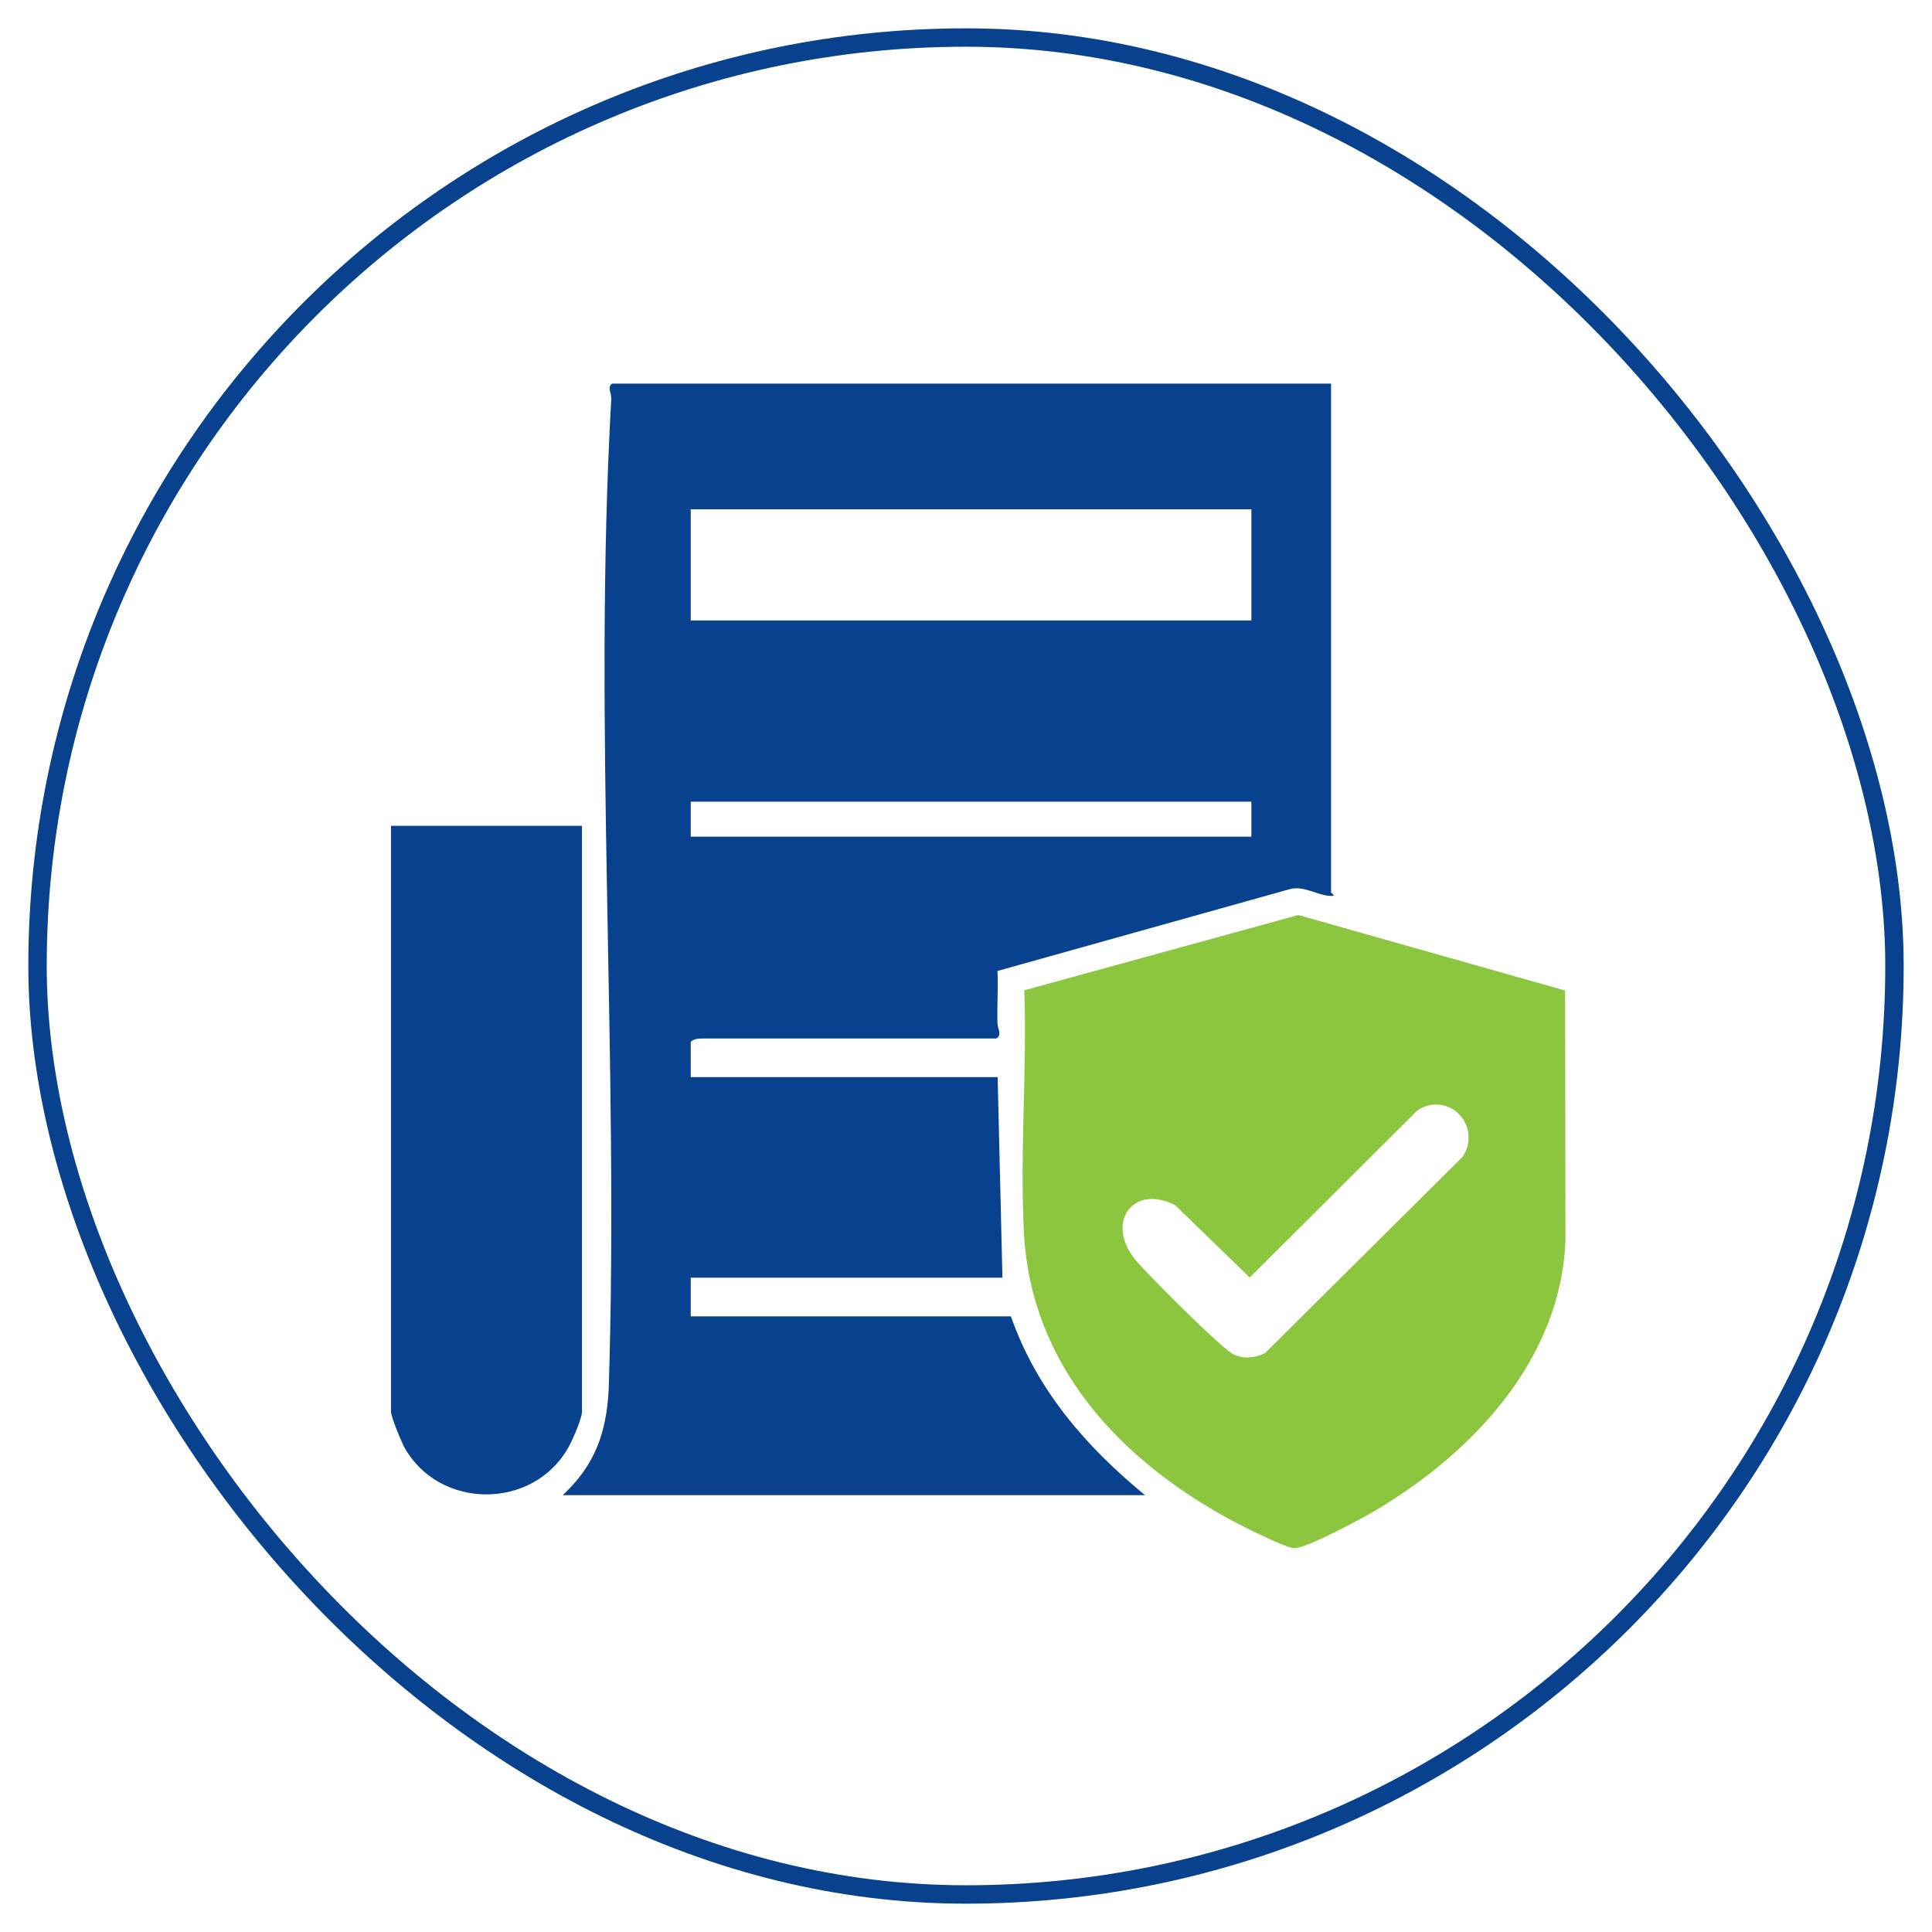 <svg xmlns="http://www.w3.org/2000/svg" id="Layer_1" data-name="Layer 1" viewBox="0 0 105 105"><defs><style>      .cls-1 {        fill: #8cc63f;      }      .cls-2 {        fill: none;        stroke: #08428f;        stroke-miterlimit: 10;      }      .cls-3 {        fill: #08428f;      }    </style></defs><rect class="cls-2" x="2.04" y="2.04" width="100.92" height="100.92" rx="50.46" ry="50.46"></rect><g><path class="cls-3" d="M72.34,20.85v27.64c0,.06.35.23-.07.2-.73-.05-1.43-.58-2.2-.36l-15.86,4.44c.05.93-.03,1.88,0,2.82,0,.33.27.64-.06.85h-15.89c-.24,0-.59,0-.72.2v1.9h16.68l.26,10.9h-16.94v2.1h17.4c1.4,4,4.07,7.07,7.29,9.72h-31.65c1.74-1.62,2.37-3.36,2.5-5.71.58-17.79-.86-36.14.14-53.85.02-.35-.24-.66.05-.85h39.07ZM68.01,27.68h-30.47v6.04h30.47v-6.04ZM68.01,43.57h-30.47v1.9h30.47v-1.9Z"></path><path class="cls-1" d="M85.06,53.83l.02,13.58c-.25,6.47-5.02,11.52-10.29,14.66-.72.43-3.84,2.12-4.48,2.07-.48-.03-2.79-1.2-3.36-1.5-6.08-3.28-10.92-8.43-11.3-15.63-.23-4.32.17-8.85.02-13.19l14.89-4.09,14.49,4.1ZM77.94,60.03c-.3.01-.7.16-.94.35l-9.08,9.05-4.05-3.93c-2.26-1.17-3.83.91-2.17,2.96.61.75,4.72,4.87,5.35,5.15.59.26,1.13.2,1.7-.07l10.74-10.67c.84-1.24-.04-2.9-1.55-2.84Z"></path><path class="cls-3" d="M31.63,44.88v31.85c0,.36-.55,1.62-.77,1.99-1.93,3.33-6.93,3.33-8.85,0-.18-.31-.76-1.72-.76-1.99v-31.85h10.37Z"></path></g></svg>